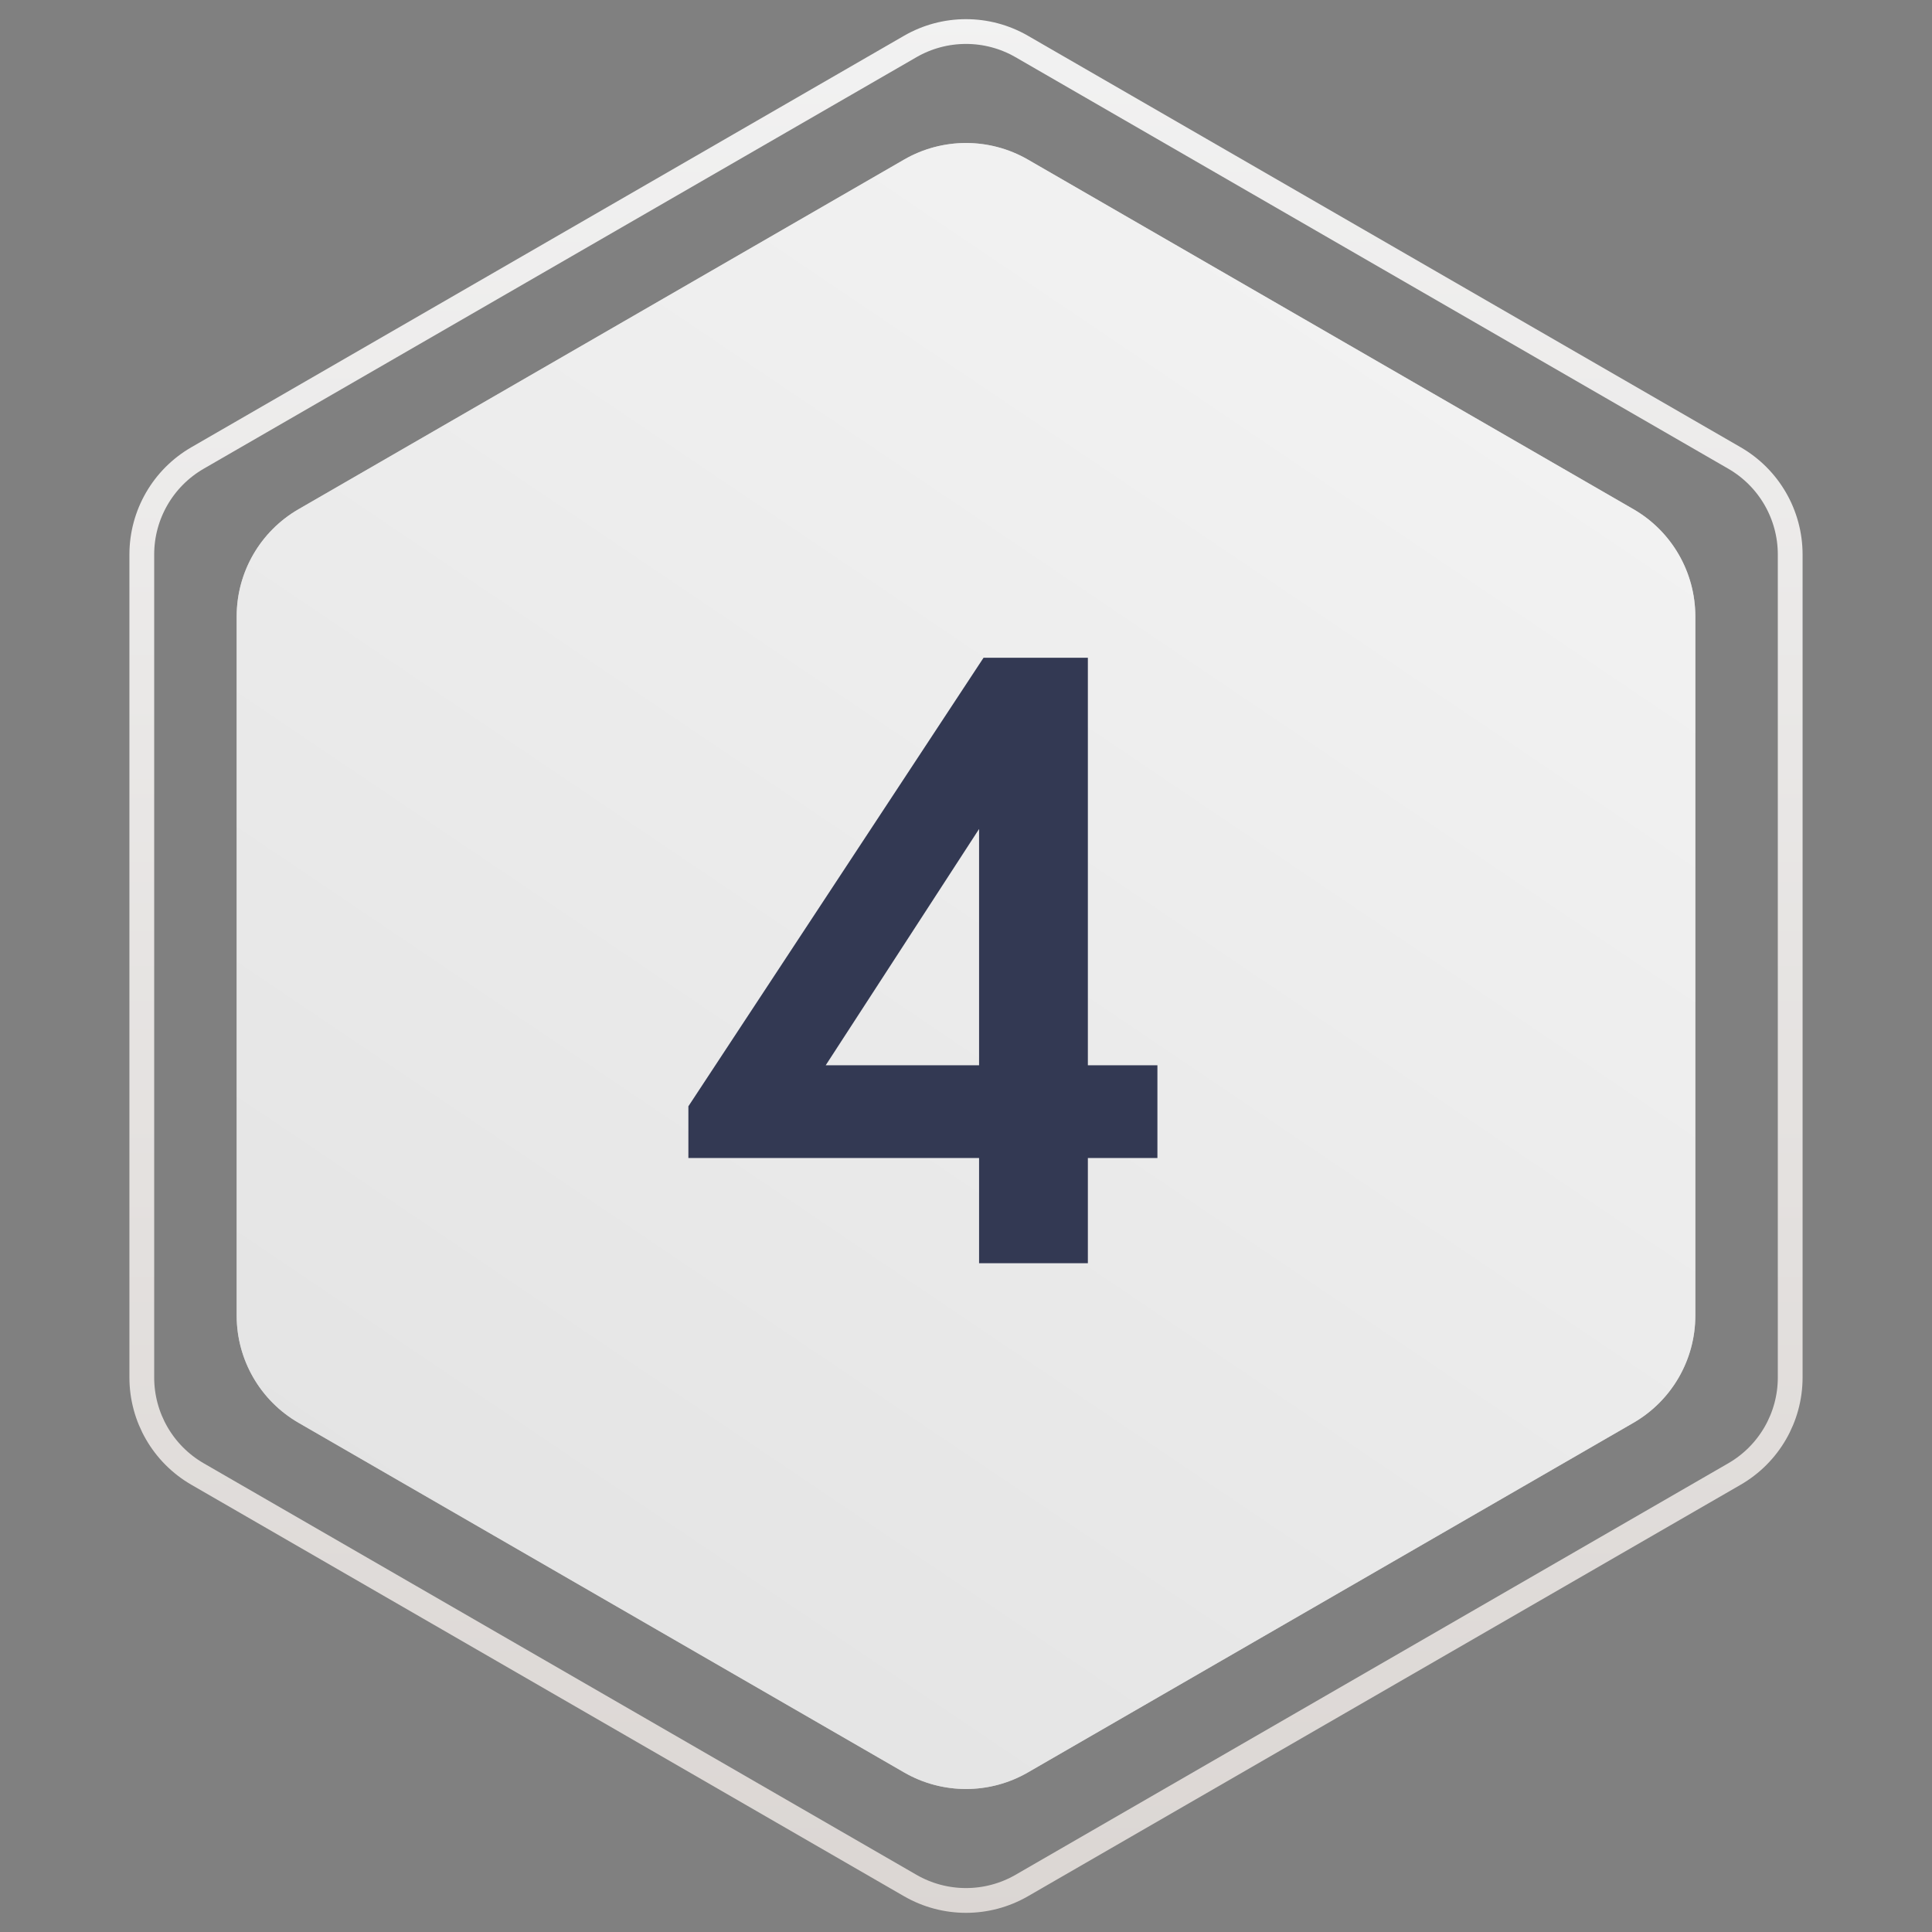 <?xml version="1.0" encoding="UTF-8"?> <svg xmlns="http://www.w3.org/2000/svg" width="78" height="78" viewBox="0 0 78 78" fill="none"><rect x="0" y="0" width="78" height="78" fill="#808080" stroke="none"/> <path d="M36.5 6.443C38.047 5.55 39.953 5.55 41.5 6.443L65.945 20.557C67.492 21.45 68.445 23.1 68.445 24.887V53.113C68.445 54.9 67.492 56.55 65.945 57.443L41.5 71.557C39.953 72.45 38.047 72.45 36.5 71.557L12.055 57.443C10.508 56.55 9.555 54.9 9.555 53.113V24.887C9.555 23.1 10.508 21.45 12.055 20.557L36.5 6.443Z" fill="#C4C4C4"></path> <path d="M36.5 6.443C38.047 5.55 39.953 5.55 41.5 6.443L65.945 20.557C67.492 21.45 68.445 23.1 68.445 24.887V53.113C68.445 54.9 67.492 56.55 65.945 57.443L41.5 71.557C39.953 72.45 38.047 72.45 36.5 71.557L12.055 57.443C10.508 56.55 9.555 54.9 9.555 53.113V24.887C9.555 23.1 10.508 21.45 12.055 20.557L36.5 6.443Z" fill="url(#paint0_linear)"></path> <path d="M41.25 1.876L70.025 18.49C71.417 19.294 72.275 20.779 72.275 22.387V55.613C72.275 57.221 71.417 58.706 70.025 59.51L41.25 76.124C39.858 76.927 38.142 76.927 36.75 76.124L7.975 59.51C6.583 58.706 5.725 57.221 5.725 55.613V22.387C5.725 20.779 6.583 19.294 7.975 18.49L36.75 1.876C38.142 1.073 39.858 1.073 41.25 1.876Z" stroke="url(#paint1_linear)"></path> <path d="M43.92 26.556V43.008H46.728V46.752H43.92V51H39.528V46.752H27.792V44.664L39.708 26.556H43.92ZM33.336 43.008H39.528V33.468L33.336 43.008Z" fill="#333953"></path> <defs> <linearGradient id="paint0_linear" x1="29.5" y1="104" x2="90.087" y2="14.262" gradientUnits="userSpaceOnUse"> <stop stop-color="#DEDEDE"></stop> <stop offset="1" stop-color="#F6F6F6"></stop> </linearGradient> <linearGradient id="paint1_linear" x1="39" y1="0" x2="39" y2="78" gradientUnits="userSpaceOnUse"> <stop stop-color="#F2F2F2"></stop> <stop offset="1" stop-color="#DBD6D3"></stop> </linearGradient> </defs> </svg> 